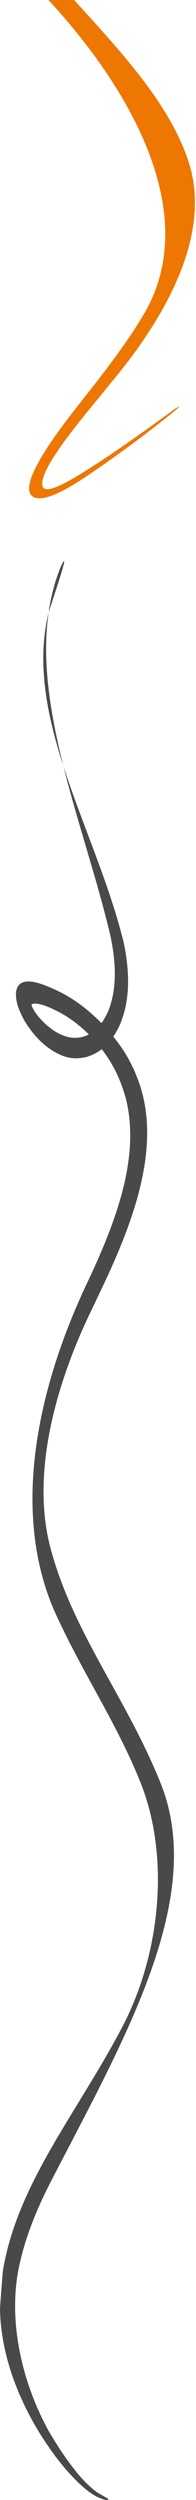 <svg width="80" height="1016" viewBox="0 0 80 1016" fill="none" xmlns="http://www.w3.org/2000/svg">
<path d="M71.091 166.375C58.396 175.609 45.673 184.756 32.276 192.994C28.926 194.997 25.577 196.935 22.19 198.187C21.139 198.567 20.331 198.811 19.431 198.811C18.69 198.811 18.315 198.652 17.874 198.389C17.404 198.014 17.329 197.511 17.226 196.888C17.226 196.016 17.339 195.162 17.638 194.172C18.52 191.235 20.247 188.364 22.217 185.235C28.804 175.149 37.511 165.254 45.823 154.92C69.327 126.749 86.431 93.802 76.843 65.368C69.158 42.208 49.84 21.505 30.268 0C26.768 0 23.269 0 19.778 0C57.476 40.786 81.346 90.077 58.518 127.977C52.899 137.468 46.18 146.415 39.172 155.497C30.896 166.089 22.489 176.237 16.475 186.45C14.533 189.926 12.956 192.975 12.159 196.137C11.972 197.413 11.765 198.435 11.962 199.506C12.159 200.514 12.507 201.181 13.332 201.799C14.251 202.349 15.161 202.588 16.71 202.489C18.305 202.381 19.646 201.996 21.476 201.288C25.717 199.623 29.329 197.437 33.401 194.833C40.832 189.959 47.569 185.075 54.784 179.83C58.528 177.09 79.676 160.877 71.091 166.375ZM20.837 199.379C20.754 199.379 20.585 199.444 20.585 199.444Z" fill="#EE7701"/>
<path d="M24.981 229.874C6.758 273.717 33.726 331.583 45.138 380.64C47.543 392.274 47.649 402.54 44.026 411.259C43.209 412.978 42.359 414.474 41.431 415.801C41.375 415.718 41.308 415.662 41.247 415.607C33.312 407.778 26.814 403.697 18.181 400.371C15.559 399.418 13.339 398.778 11.008 398.874C10.035 398.976 9.302 399.123 8.525 399.616C7.748 400.201 7.239 400.708 6.869 401.817C6.462 402.964 6.428 404.069 6.596 405.668C6.769 407.146 7.088 408.279 7.619 409.822C8.681 412.489 9.693 414.488 11.192 416.74C14.547 421.599 17.673 424.612 21.559 427.085C26.485 430.033 30.382 430.719 35.291 429.567C37.668 428.808 39.715 427.822 41.52 426.384C46.1 432.316 49.181 438.512 51.445 446.719C56.908 469.256 48.493 493.864 36.292 519.85C14.938 564.099 4.074 615.627 23.035 656.555C33.922 680.2 47.788 700.596 57.35 724.416C69.299 754.289 65.732 793.651 49.885 823.791C31.466 858.831 6.97 887.406 1.138 923.091C1.138 923.091 -0.064 938.374 0.003 938.374C0.299 955.664 6.551 973.314 16.42 989.222C20.949 996.361 25.691 1002.81 31.741 1008.72C34.212 1011.08 36.225 1012.75 38.724 1014.24C39.865 1014.89 43.997 1016.78 44.227 1015.64C43.942 1015.26 40.396 1013.43 39.48 1012.77C39.116 1012.51 38.769 1012.22 38.395 1011.96C36.264 1010.22 34.632 1008.57 32.658 1006.38C27.614 1000.4 23.706 994.528 19.859 987.933C8.815 967.842 3.682 944.113 7.345 923.331C9.687 910.813 14.53 898.709 20.569 886.955C50.288 829.466 84.229 771.902 65.748 725.154C51.691 689.975 29.638 663.482 20.513 628.754C12.808 599.195 22.285 563.398 37.365 532.365C39.647 527.565 41.923 522.868 44.137 518.091C56.645 490.949 64.524 464.65 57.327 441.685C54.615 433.381 51.031 427.159 46.245 421.254C47.134 419.978 47.95 418.505 48.75 416.907C52.658 407.893 53.123 397.986 51.115 386.236C50.942 385.292 50.74 384.353 50.567 383.399C39.702 338.313 9.609 292.26 19.702 249.449C20.217 247.307 29.476 220.837 24.981 229.874ZM36.248 420.388C35.415 420.877 34.475 421.162 33.469 421.452C29.7 422.212 26.619 421.599 22.593 419.241C21.274 418.394 20.138 417.533 18.83 416.418C17.293 414.958 15.95 413.626 14.575 411.664C13.988 410.789 13.334 409.771 12.937 408.749C12.937 408.653 12.869 408.404 12.836 408.348C12.836 408.372 12.847 408.362 12.847 408.353C12.914 408.242 13.048 408.174 13.138 408.1C13.479 407.915 13.826 407.855 14.228 407.855C15.889 407.855 17.655 408.459 19.456 409.145C25.87 411.821 30.791 415.036 36.248 420.388ZM16.879 291.905C16.918 291.969 16.918 292.172 16.918 292.172Z" fill="#494949"/>
</svg>
